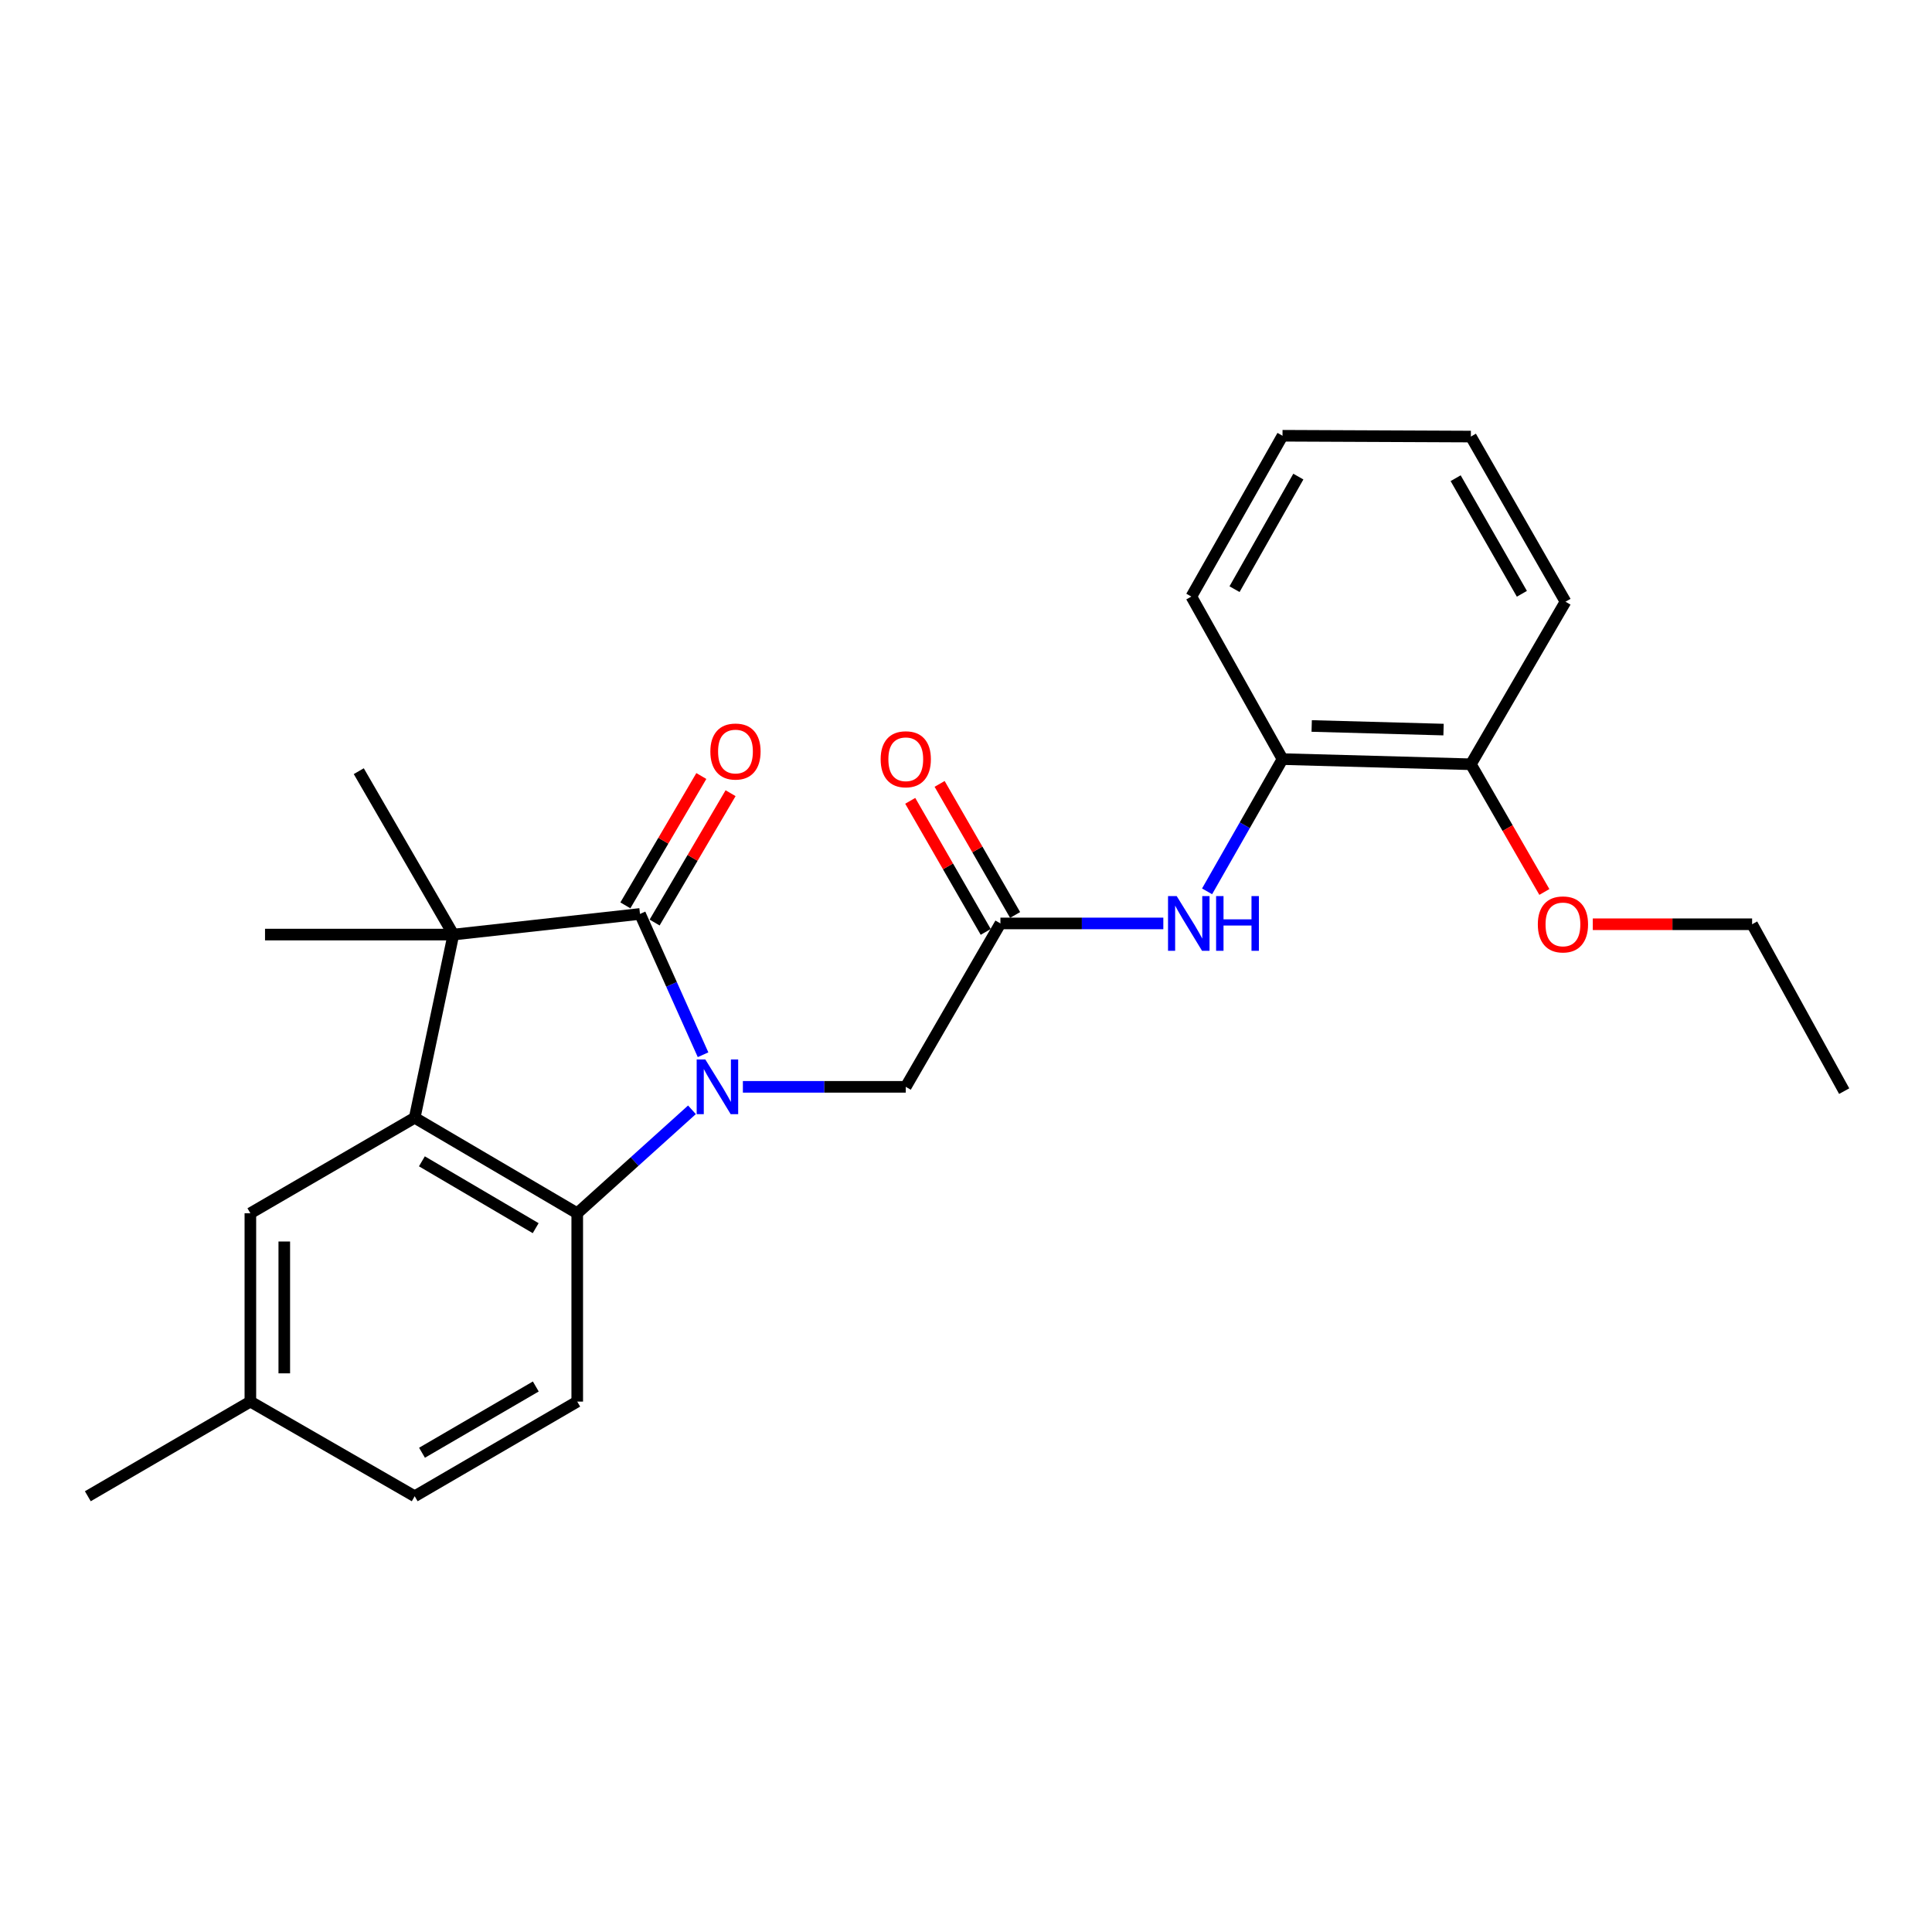 <?xml version='1.0' encoding='iso-8859-1'?>
<svg version='1.1' baseProfile='full'
              xmlns='http://www.w3.org/2000/svg'
                      xmlns:rdkit='http://www.rdkit.org/xml'
                      xmlns:xlink='http://www.w3.org/1999/xlink'
                  xml:space='preserve'
width='1000px' height='1000px' viewBox='0 0 1000 1000'>
<!-- END OF HEADER -->
<rect style='opacity:1.0;fill:#FFFFFF;stroke:none' width='1000' height='1000' x='0' y='0'> </rect>
<path class='bond-0' d='M 363.9,545.935 L 347.58,509.496' style='fill:none;fill-rule:evenodd;stroke:#0000FF;stroke-width:6px;stroke-linecap:butt;stroke-linejoin:miter;stroke-opacity:1' />
<path class='bond-0' d='M 347.58,509.496 L 331.26,473.057' style='fill:none;fill-rule:evenodd;stroke:#000000;stroke-width:6px;stroke-linecap:butt;stroke-linejoin:miter;stroke-opacity:1' />
<path class='bond-3' d='M 358.156,574.434 L 328.467,601.206' style='fill:none;fill-rule:evenodd;stroke:#0000FF;stroke-width:6px;stroke-linecap:butt;stroke-linejoin:miter;stroke-opacity:1' />
<path class='bond-3' d='M 328.467,601.206 L 298.778,627.978' style='fill:none;fill-rule:evenodd;stroke:#000000;stroke-width:6px;stroke-linecap:butt;stroke-linejoin:miter;stroke-opacity:1' />
<path class='bond-5' d='M 384.516,562.546 L 426.67,562.546' style='fill:none;fill-rule:evenodd;stroke:#0000FF;stroke-width:6px;stroke-linecap:butt;stroke-linejoin:miter;stroke-opacity:1' />
<path class='bond-5' d='M 426.67,562.546 L 468.825,562.546' style='fill:none;fill-rule:evenodd;stroke:#000000;stroke-width:6px;stroke-linecap:butt;stroke-linejoin:miter;stroke-opacity:1' />
<path class='bond-1' d='M 331.26,473.057 L 234.672,483.735' style='fill:none;fill-rule:evenodd;stroke:#000000;stroke-width:6px;stroke-linecap:butt;stroke-linejoin:miter;stroke-opacity:1' />
<path class='bond-9' d='M 338.828,477.501 L 358.488,444.028' style='fill:none;fill-rule:evenodd;stroke:#000000;stroke-width:6px;stroke-linecap:butt;stroke-linejoin:miter;stroke-opacity:1' />
<path class='bond-9' d='M 358.488,444.028 L 378.147,410.555' style='fill:none;fill-rule:evenodd;stroke:#FF0000;stroke-width:6px;stroke-linecap:butt;stroke-linejoin:miter;stroke-opacity:1' />
<path class='bond-9' d='M 323.693,468.612 L 343.352,435.139' style='fill:none;fill-rule:evenodd;stroke:#000000;stroke-width:6px;stroke-linecap:butt;stroke-linejoin:miter;stroke-opacity:1' />
<path class='bond-9' d='M 343.352,435.139 L 363.012,401.666' style='fill:none;fill-rule:evenodd;stroke:#FF0000;stroke-width:6px;stroke-linecap:butt;stroke-linejoin:miter;stroke-opacity:1' />
<path class='bond-15' d='M 234.672,483.735 L 185.7,399.16' style='fill:none;fill-rule:evenodd;stroke:#000000;stroke-width:6px;stroke-linecap:butt;stroke-linejoin:miter;stroke-opacity:1' />
<path class='bond-16' d='M 234.672,483.735 L 137.177,483.735' style='fill:none;fill-rule:evenodd;stroke:#000000;stroke-width:6px;stroke-linecap:butt;stroke-linejoin:miter;stroke-opacity:1' />
<path class='bond-25' d='M 234.672,483.735 L 214.643,578.548' style='fill:none;fill-rule:evenodd;stroke:#000000;stroke-width:6px;stroke-linecap:butt;stroke-linejoin:miter;stroke-opacity:1' />
<path class='bond-2' d='M 214.643,578.548 L 298.778,627.978' style='fill:none;fill-rule:evenodd;stroke:#000000;stroke-width:6px;stroke-linecap:butt;stroke-linejoin:miter;stroke-opacity:1' />
<path class='bond-2' d='M 218.372,601.097 L 277.267,635.698' style='fill:none;fill-rule:evenodd;stroke:#000000;stroke-width:6px;stroke-linecap:butt;stroke-linejoin:miter;stroke-opacity:1' />
<path class='bond-10' d='M 214.643,578.548 L 129.59,627.978' style='fill:none;fill-rule:evenodd;stroke:#000000;stroke-width:6px;stroke-linecap:butt;stroke-linejoin:miter;stroke-opacity:1' />
<path class='bond-7' d='M 298.778,627.978 L 298.778,725.464' style='fill:none;fill-rule:evenodd;stroke:#000000;stroke-width:6px;stroke-linecap:butt;stroke-linejoin:miter;stroke-opacity:1' />
<path class='bond-4' d='M 517.816,477.971 L 468.825,562.546' style='fill:none;fill-rule:evenodd;stroke:#000000;stroke-width:6px;stroke-linecap:butt;stroke-linejoin:miter;stroke-opacity:1' />
<path class='bond-6' d='M 517.816,477.971 L 559.975,477.971' style='fill:none;fill-rule:evenodd;stroke:#000000;stroke-width:6px;stroke-linecap:butt;stroke-linejoin:miter;stroke-opacity:1' />
<path class='bond-6' d='M 559.975,477.971 L 602.134,477.971' style='fill:none;fill-rule:evenodd;stroke:#0000FF;stroke-width:6px;stroke-linecap:butt;stroke-linejoin:miter;stroke-opacity:1' />
<path class='bond-11' d='M 525.421,473.591 L 505.883,439.667' style='fill:none;fill-rule:evenodd;stroke:#000000;stroke-width:6px;stroke-linecap:butt;stroke-linejoin:miter;stroke-opacity:1' />
<path class='bond-11' d='M 505.883,439.667 L 486.344,405.743' style='fill:none;fill-rule:evenodd;stroke:#FF0000;stroke-width:6px;stroke-linecap:butt;stroke-linejoin:miter;stroke-opacity:1' />
<path class='bond-11' d='M 510.211,482.352 L 490.672,448.428' style='fill:none;fill-rule:evenodd;stroke:#000000;stroke-width:6px;stroke-linecap:butt;stroke-linejoin:miter;stroke-opacity:1' />
<path class='bond-11' d='M 490.672,448.428 L 471.134,414.504' style='fill:none;fill-rule:evenodd;stroke:#FF0000;stroke-width:6px;stroke-linecap:butt;stroke-linejoin:miter;stroke-opacity:1' />
<path class='bond-8' d='M 624.783,461.363 L 644.304,427.136' style='fill:none;fill-rule:evenodd;stroke:#0000FF;stroke-width:6px;stroke-linecap:butt;stroke-linejoin:miter;stroke-opacity:1' />
<path class='bond-8' d='M 644.304,427.136 L 663.825,392.909' style='fill:none;fill-rule:evenodd;stroke:#000000;stroke-width:6px;stroke-linecap:butt;stroke-linejoin:miter;stroke-opacity:1' />
<path class='bond-13' d='M 298.778,725.464 L 214.643,774.455' style='fill:none;fill-rule:evenodd;stroke:#000000;stroke-width:6px;stroke-linecap:butt;stroke-linejoin:miter;stroke-opacity:1' />
<path class='bond-13' d='M 277.326,717.644 L 218.431,751.938' style='fill:none;fill-rule:evenodd;stroke:#000000;stroke-width:6px;stroke-linecap:butt;stroke-linejoin:miter;stroke-opacity:1' />
<path class='bond-12' d='M 663.825,392.909 L 761.32,395.581' style='fill:none;fill-rule:evenodd;stroke:#000000;stroke-width:6px;stroke-linecap:butt;stroke-linejoin:miter;stroke-opacity:1' />
<path class='bond-12' d='M 678.93,375.764 L 747.177,377.634' style='fill:none;fill-rule:evenodd;stroke:#000000;stroke-width:6px;stroke-linecap:butt;stroke-linejoin:miter;stroke-opacity:1' />
<path class='bond-18' d='M 663.825,392.909 L 616.647,308.783' style='fill:none;fill-rule:evenodd;stroke:#000000;stroke-width:6px;stroke-linecap:butt;stroke-linejoin:miter;stroke-opacity:1' />
<path class='bond-26' d='M 129.59,627.978 L 129.59,725.464' style='fill:none;fill-rule:evenodd;stroke:#000000;stroke-width:6px;stroke-linecap:butt;stroke-linejoin:miter;stroke-opacity:1' />
<path class='bond-26' d='M 147.143,642.601 L 147.143,710.841' style='fill:none;fill-rule:evenodd;stroke:#000000;stroke-width:6px;stroke-linecap:butt;stroke-linejoin:miter;stroke-opacity:1' />
<path class='bond-17' d='M 761.32,395.581 L 780.34,428.632' style='fill:none;fill-rule:evenodd;stroke:#000000;stroke-width:6px;stroke-linecap:butt;stroke-linejoin:miter;stroke-opacity:1' />
<path class='bond-17' d='M 780.34,428.632 L 799.36,461.682' style='fill:none;fill-rule:evenodd;stroke:#FF0000;stroke-width:6px;stroke-linecap:butt;stroke-linejoin:miter;stroke-opacity:1' />
<path class='bond-19' d='M 761.32,395.581 L 810.302,311.445' style='fill:none;fill-rule:evenodd;stroke:#000000;stroke-width:6px;stroke-linecap:butt;stroke-linejoin:miter;stroke-opacity:1' />
<path class='bond-14' d='M 214.643,774.455 L 129.59,725.464' style='fill:none;fill-rule:evenodd;stroke:#000000;stroke-width:6px;stroke-linecap:butt;stroke-linejoin:miter;stroke-opacity:1' />
<path class='bond-21' d='M 129.59,725.464 L 45.455,774.455' style='fill:none;fill-rule:evenodd;stroke:#000000;stroke-width:6px;stroke-linecap:butt;stroke-linejoin:miter;stroke-opacity:1' />
<path class='bond-20' d='M 824.423,478.391 L 865.657,478.391' style='fill:none;fill-rule:evenodd;stroke:#FF0000;stroke-width:6px;stroke-linecap:butt;stroke-linejoin:miter;stroke-opacity:1' />
<path class='bond-20' d='M 865.657,478.391 L 906.89,478.391' style='fill:none;fill-rule:evenodd;stroke:#000000;stroke-width:6px;stroke-linecap:butt;stroke-linejoin:miter;stroke-opacity:1' />
<path class='bond-23' d='M 616.647,308.783 L 663.825,225.545' style='fill:none;fill-rule:evenodd;stroke:#000000;stroke-width:6px;stroke-linecap:butt;stroke-linejoin:miter;stroke-opacity:1' />
<path class='bond-23' d='M 638.994,304.953 L 672.019,246.685' style='fill:none;fill-rule:evenodd;stroke:#000000;stroke-width:6px;stroke-linecap:butt;stroke-linejoin:miter;stroke-opacity:1' />
<path class='bond-27' d='M 810.302,311.445 L 761.32,225.964' style='fill:none;fill-rule:evenodd;stroke:#000000;stroke-width:6px;stroke-linecap:butt;stroke-linejoin:miter;stroke-opacity:1' />
<path class='bond-27' d='M 787.725,307.35 L 753.438,247.513' style='fill:none;fill-rule:evenodd;stroke:#000000;stroke-width:6px;stroke-linecap:butt;stroke-linejoin:miter;stroke-opacity:1' />
<path class='bond-22' d='M 906.89,478.391 L 954.545,564.769' style='fill:none;fill-rule:evenodd;stroke:#000000;stroke-width:6px;stroke-linecap:butt;stroke-linejoin:miter;stroke-opacity:1' />
<path class='bond-24' d='M 663.825,225.545 L 761.32,225.964' style='fill:none;fill-rule:evenodd;stroke:#000000;stroke-width:6px;stroke-linecap:butt;stroke-linejoin:miter;stroke-opacity:1' />
<path  class='atom-0' d='M 365.079 548.386
L 374.359 563.386
Q 375.279 564.866, 376.759 567.546
Q 378.239 570.226, 378.319 570.386
L 378.319 548.386
L 382.079 548.386
L 382.079 576.706
L 378.199 576.706
L 368.239 560.306
Q 367.079 558.386, 365.839 556.186
Q 364.639 553.986, 364.279 553.306
L 364.279 576.706
L 360.599 576.706
L 360.599 548.386
L 365.079 548.386
' fill='#0000FF'/>
<path  class='atom-7' d='M 609.051 463.811
L 618.331 478.811
Q 619.251 480.291, 620.731 482.971
Q 622.211 485.651, 622.291 485.811
L 622.291 463.811
L 626.051 463.811
L 626.051 492.131
L 622.171 492.131
L 612.211 475.731
Q 611.051 473.811, 609.811 471.611
Q 608.611 469.411, 608.251 468.731
L 608.251 492.131
L 604.571 492.131
L 604.571 463.811
L 609.051 463.811
' fill='#0000FF'/>
<path  class='atom-7' d='M 629.451 463.811
L 633.291 463.811
L 633.291 475.851
L 647.771 475.851
L 647.771 463.811
L 651.611 463.811
L 651.611 492.131
L 647.771 492.131
L 647.771 479.051
L 633.291 479.051
L 633.291 492.131
L 629.451 492.131
L 629.451 463.811
' fill='#0000FF'/>
<path  class='atom-10' d='M 367.681 388.991
Q 367.681 382.191, 371.041 378.391
Q 374.401 374.591, 380.681 374.591
Q 386.961 374.591, 390.321 378.391
Q 393.681 382.191, 393.681 388.991
Q 393.681 395.871, 390.281 399.791
Q 386.881 403.671, 380.681 403.671
Q 374.441 403.671, 371.041 399.791
Q 367.681 395.911, 367.681 388.991
M 380.681 400.471
Q 385.001 400.471, 387.321 397.591
Q 389.681 394.671, 389.681 388.991
Q 389.681 383.431, 387.321 380.631
Q 385.001 377.791, 380.681 377.791
Q 376.361 377.791, 374.001 380.591
Q 371.681 383.391, 371.681 388.991
Q 371.681 394.711, 374.001 397.591
Q 376.361 400.471, 380.681 400.471
' fill='#FF0000'/>
<path  class='atom-12' d='M 455.825 392.989
Q 455.825 386.189, 459.185 382.389
Q 462.545 378.589, 468.825 378.589
Q 475.105 378.589, 478.465 382.389
Q 481.825 386.189, 481.825 392.989
Q 481.825 399.869, 478.425 403.789
Q 475.025 407.669, 468.825 407.669
Q 462.585 407.669, 459.185 403.789
Q 455.825 399.909, 455.825 392.989
M 468.825 404.469
Q 473.145 404.469, 475.465 401.589
Q 477.825 398.669, 477.825 392.989
Q 477.825 387.429, 475.465 384.629
Q 473.145 381.789, 468.825 381.789
Q 464.505 381.789, 462.145 384.589
Q 459.825 387.389, 459.825 392.989
Q 459.825 398.709, 462.145 401.589
Q 464.505 404.469, 468.825 404.469
' fill='#FF0000'/>
<path  class='atom-18' d='M 795.975 478.471
Q 795.975 471.671, 799.335 467.871
Q 802.695 464.071, 808.975 464.071
Q 815.255 464.071, 818.615 467.871
Q 821.975 471.671, 821.975 478.471
Q 821.975 485.351, 818.575 489.271
Q 815.175 493.151, 808.975 493.151
Q 802.735 493.151, 799.335 489.271
Q 795.975 485.391, 795.975 478.471
M 808.975 489.951
Q 813.295 489.951, 815.615 487.071
Q 817.975 484.151, 817.975 478.471
Q 817.975 472.911, 815.615 470.111
Q 813.295 467.271, 808.975 467.271
Q 804.655 467.271, 802.295 470.071
Q 799.975 472.871, 799.975 478.471
Q 799.975 484.191, 802.295 487.071
Q 804.655 489.951, 808.975 489.951
' fill='#FF0000'/>
</svg>
